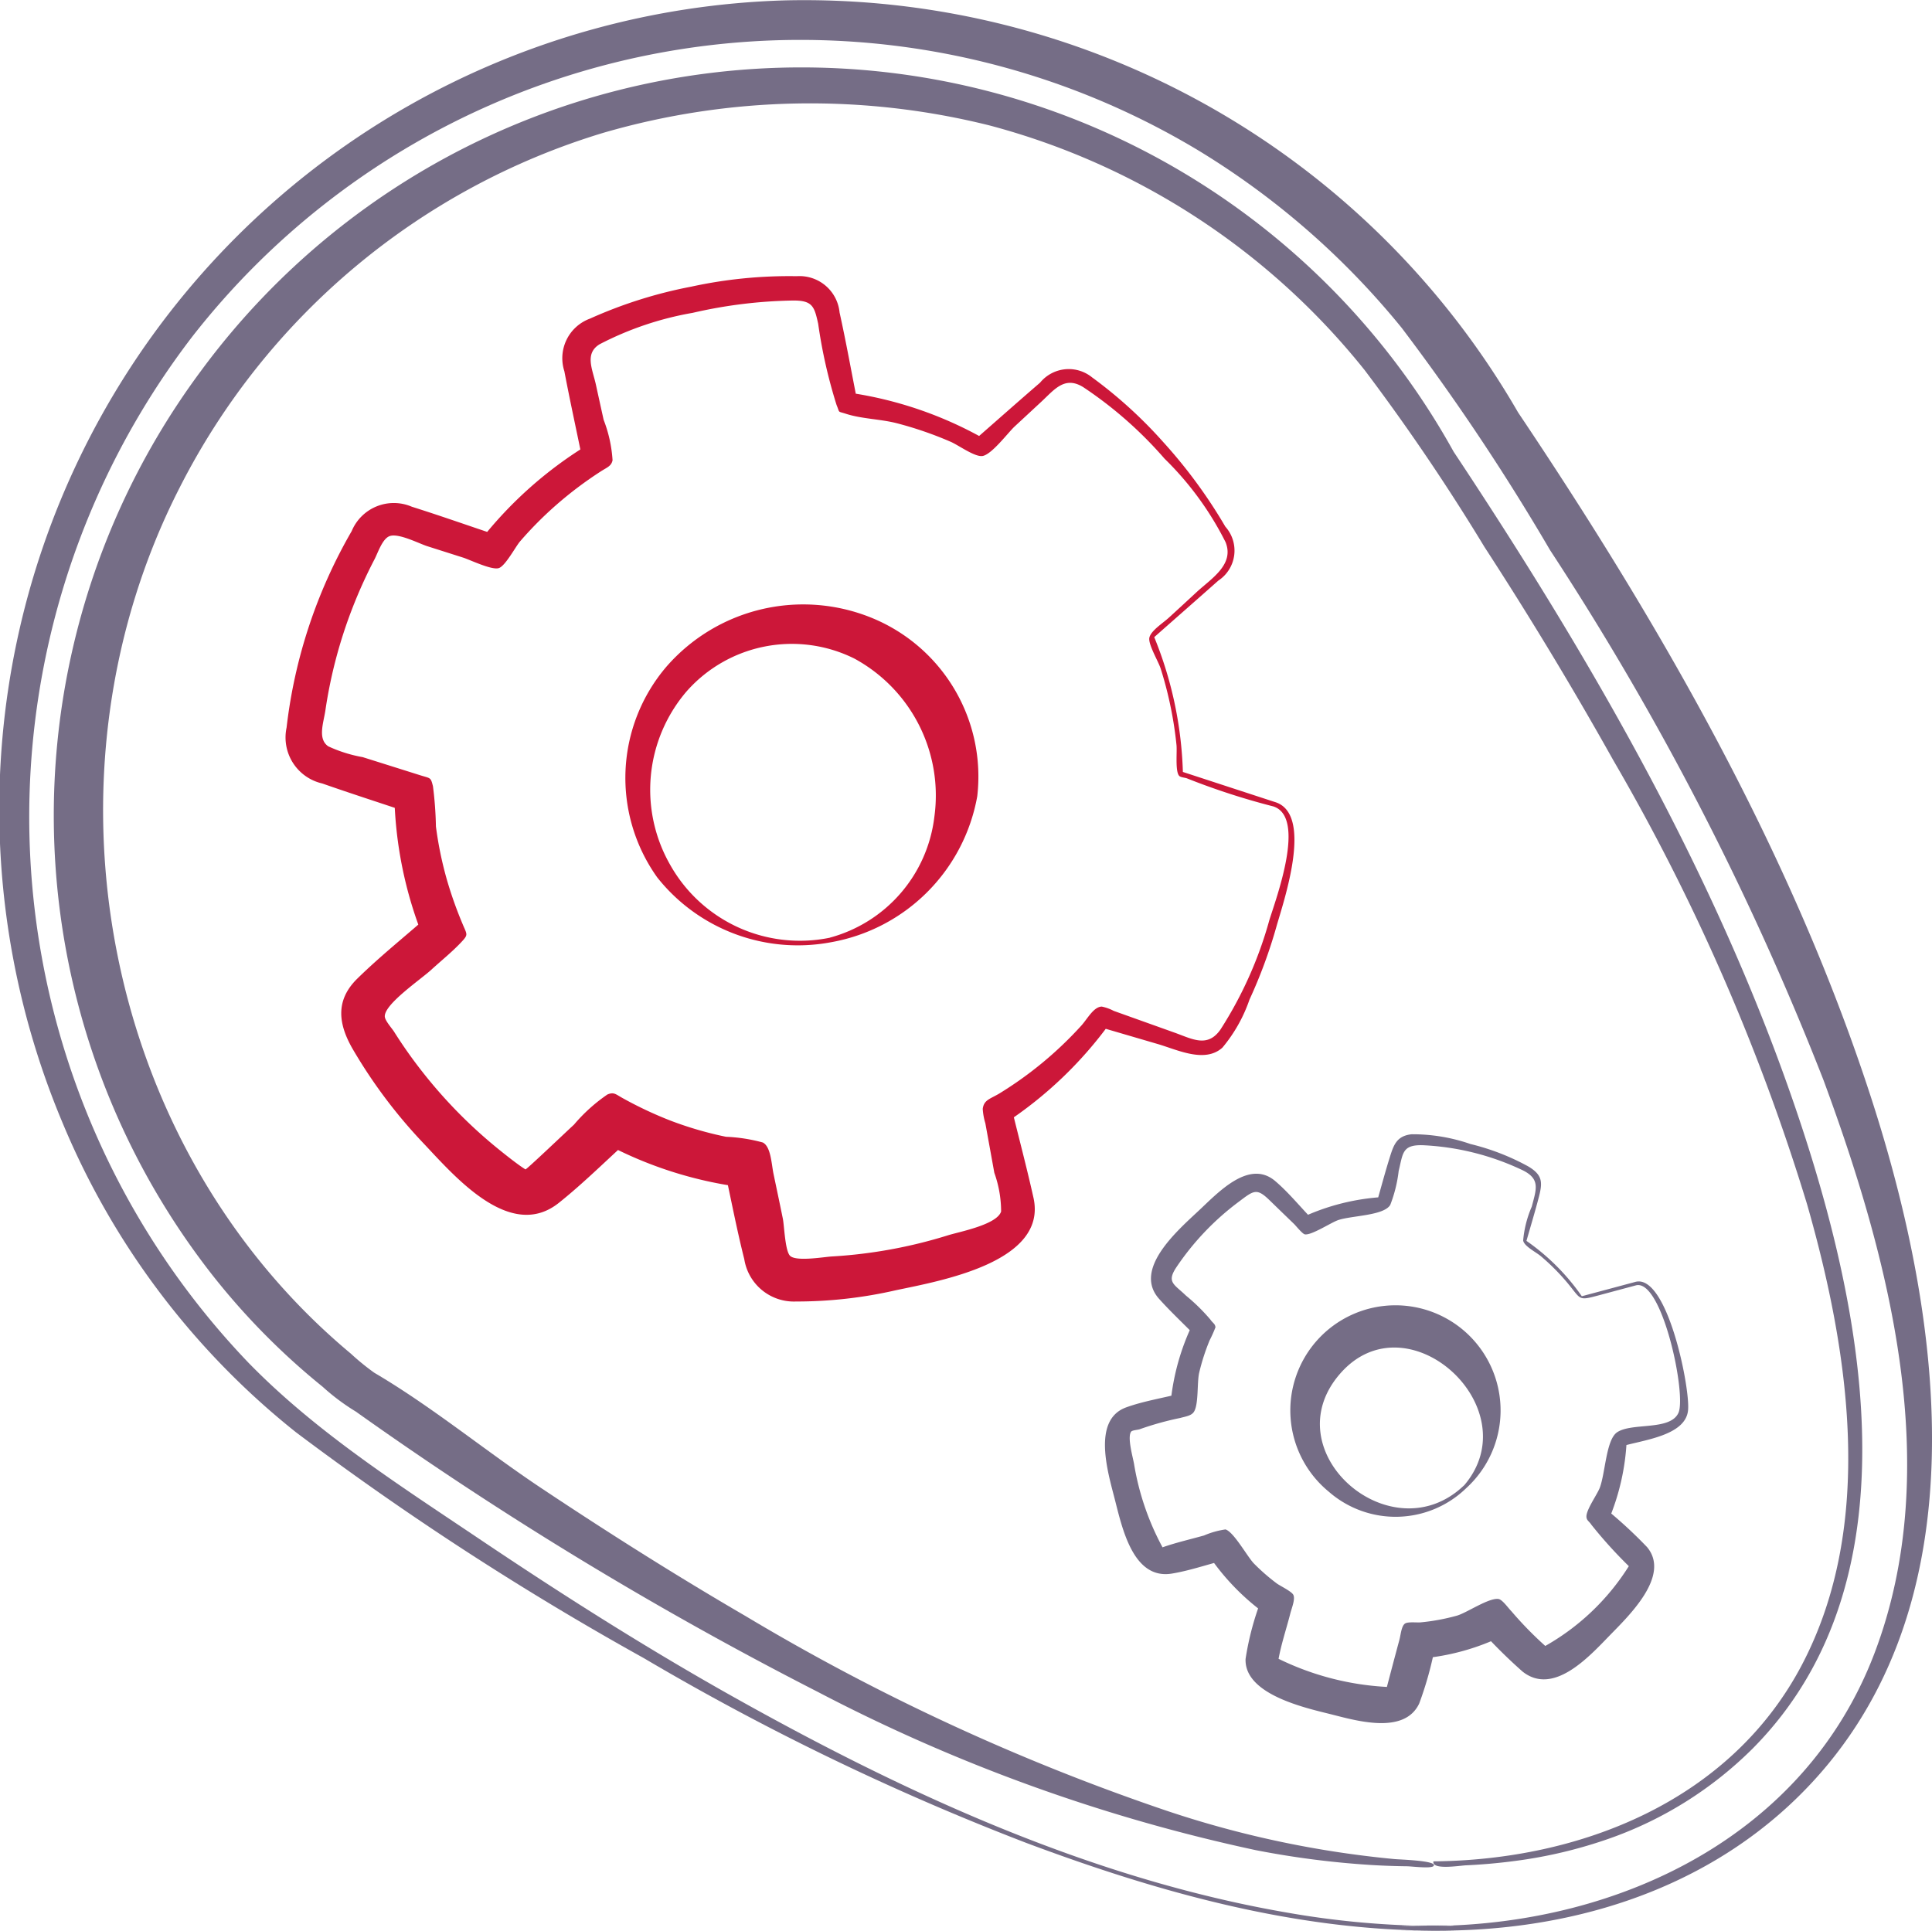 <svg xmlns="http://www.w3.org/2000/svg" width="83.086" height="83.046" viewBox="0 0 83.086 83.046">
  <g id="Group_47" data-name="Group 47" transform="translate(-3701.155 -322.8)">
    <g id="Group_44" data-name="Group 44">
      <path id="Path_610" data-name="Path 610" d="M3736.88,363.328a7.712,7.712,0,0,1-7.461-2.791,7.366,7.366,0,0,1,.4-9.068,7.8,7.8,0,0,1,8.794-2.107,7.373,7.373,0,0,1,4.569,7.686A7.763,7.763,0,0,1,3736.88,363.328Zm-.036-.2a6.133,6.133,0,0,0,4.493-5.194,6.7,6.7,0,0,0-3.442-6.81,6.037,6.037,0,0,0-7.208,1.407,6.5,6.5,0,0,0-.713,7.462A6.4,6.4,0,0,0,3736.844,363.131Z" fill="#cc1739"/>
      <path id="Path_611" data-name="Path 611" d="M3755.918,357.485a30.59,30.59,0,0,1-3.7-1.2c-.084-.04-.286-.045-.351-.115-.178-.187-.087-1.033-.116-1.32a16.467,16.467,0,0,0-.393-2.269q-.127-.516-.288-1.024c-.1-.314-.547-1.051-.486-1.332.066-.3.587-.628.837-.858q.6-.548,1.194-1.1c.639-.588,1.633-1.185,1.246-2.148a13.46,13.46,0,0,0-2.624-3.591,17.314,17.314,0,0,0-3.493-3.074c-.8-.5-1.242.1-1.808.626l-1.143,1.06c-.284.263-.968,1.184-1.37,1.27-.323.07-1.045-.462-1.382-.608a15.766,15.766,0,0,0-2.3-.794c-.714-.187-1.526-.188-2.217-.414-.365-.119-.24-.011-.392-.375a21.673,21.673,0,0,1-.791-3.493c-.164-.74-.237-1.011-1.1-1a20.533,20.533,0,0,0-4.3.53,13.762,13.762,0,0,0-4,1.351c-.655.4-.306,1.073-.161,1.729q.166.759.334,1.519a5.8,5.8,0,0,1,.384,1.741c-.051.253-.239.307-.495.472a16.41,16.41,0,0,0-1.917,1.442,15.913,15.913,0,0,0-1.569,1.579c-.182.21-.629,1.055-.91,1.145-.3.1-1.244-.359-1.531-.45l-1.546-.492c-.35-.111-1.225-.568-1.613-.436-.318.109-.51.722-.656,1a20.781,20.781,0,0,0-.963,2.131,20.314,20.314,0,0,0-1.149,4.364c-.079.536-.344,1.23.124,1.549a6,6,0,0,0,1.481.465l1.991.627.488.154c.444.139.443.077.541.467a15.776,15.776,0,0,1,.128,1.734,15.78,15.78,0,0,0,.47,2.285,17.166,17.166,0,0,0,.681,1.919c.195.468.252.441-.087.8-.391.411-.845.775-1.263,1.158-.454.418-2.012,1.471-2,2.005,0,.177.309.516.4.661a20.212,20.212,0,0,0,1.215,1.722,20.79,20.79,0,0,0,3.268,3.323c.342.277.876.7,1.167.876.034.021,1.844-1.706,2.084-1.922a7.226,7.226,0,0,1,1.44-1.3c.287-.118.352-.009.677.168a16.661,16.661,0,0,0,2.038.957,15.327,15.327,0,0,0,2.385.694,7.083,7.083,0,0,1,1.582.246c.35.179.371.916.462,1.354.134.64.27,1.28.4,1.921.062.3.095,1.406.317,1.605.276.248,1.458.041,1.787.022a20.809,20.809,0,0,0,5-.911c.475-.149,2.106-.454,2.283-1.024a4.965,4.965,0,0,0-.292-1.664q-.192-1.065-.386-2.13a2.685,2.685,0,0,1-.112-.619c.05-.4.333-.427.736-.675a16.154,16.154,0,0,0,3.506-2.909c.268-.3.523-.8.873-.816a1.923,1.923,0,0,1,.517.185l2.631.941c.751.269,1.406.657,1.961-.139a17.119,17.119,0,0,0,2.1-4.7C3756.036,361.431,3757.338,357.954,3755.918,357.485Zm.061-.191c1.686.5.374,4.281.067,5.367a21.359,21.359,0,0,1-1.157,3.133,6.509,6.509,0,0,1-1.165,2.066c-.756.678-1.929.094-2.77-.153l-2.545-.745.473-.147a17.3,17.3,0,0,1-4.5,4.293l.277-.646c.313,1.283.654,2.564.941,3.854.616,2.774-4.02,3.577-5.915,3.977a19.116,19.116,0,0,1-4.3.485,2.16,2.16,0,0,1-2.222-1.82c-.323-1.279-.571-2.583-.851-3.872l.862.793a17.24,17.24,0,0,1-6.106-1.959l1.191-.139c-1.015.914-2,1.9-3.068,2.752-2.108,1.688-4.518-1.182-5.862-2.6a21.923,21.923,0,0,1-2.982-3.973c-.633-1.076-.8-2.112.17-3.065s2.065-1.825,3.088-2.729l-.228,1.01a17.443,17.443,0,0,1-1.265-6.221l.58.777c-1.226-.411-2.459-.807-3.68-1.235a2.029,2.029,0,0,1-1.533-2.4,21.87,21.87,0,0,1,2.8-8.453,1.962,1.962,0,0,1,2.588-1.049c1.233.389,2.455.821,3.681,1.231l-.746.23a17.408,17.408,0,0,1,4.688-4.16l-.287.669c-.259-1.266-.537-2.531-.778-3.8a1.813,1.813,0,0,1,1.1-2.26,19.571,19.571,0,0,1,4.357-1.376,19.827,19.827,0,0,1,4.537-.45,1.731,1.731,0,0,1,1.842,1.561c.279,1.262.507,2.537.757,3.8l-.387-.357a16.656,16.656,0,0,1,5.855,1.993,1.879,1.879,0,0,1-.422.049c.94-.822,1.874-1.651,2.82-2.467a1.593,1.593,0,0,1,2.239-.225,19.52,19.52,0,0,1,3.058,2.781,21.711,21.711,0,0,1,2.67,3.637,1.545,1.545,0,0,1-.3,2.32c-.935.829-1.874,1.652-2.81,2.479l.025-.113a16.652,16.652,0,0,1,1.261,5.935l-.069-.092Z" fill="#cc1739"/>
    </g>
    <g id="Group_45" data-name="Group 45">
      <path id="Path_612" data-name="Path 612" d="M3764.216,386.8a4.362,4.362,0,0,1-5.92.155,4.521,4.521,0,1,1,5.92-.155Zm-.1-.109c2.83-3.3-2.4-8.123-5.309-4.832C3755.841,385.209,3760.984,389.687,3764.113,386.689Z" fill="#756d86"/>
      <path id="Path_613" data-name="Path 613" d="M3771.507,378.084l-1.615.433c-.9.24-.723.177-1.366-.583a9.4,9.4,0,0,0-1.1-1.1c-.218-.185-.723-.429-.767-.679a4.648,4.648,0,0,1,.37-1.457c.2-.77.392-1.212-.465-1.6a11.172,11.172,0,0,0-4.22-1.042c-.894-.026-.852.348-1.039,1.109a5.889,5.889,0,0,1-.362,1.459c-.282.464-1.637.455-2.229.649-.306.1-1.163.671-1.447.616-.1-.018-.393-.38-.456-.441q-.527-.508-1.051-1.018c-.562-.548-.682-.431-1.335.061a11.514,11.514,0,0,0-2.691,2.831c-.416.636-.076.717.421,1.2a8.177,8.177,0,0,1,1.053,1.033c.106.156.2.172.219.331a5.706,5.706,0,0,1-.252.563,9.106,9.106,0,0,0-.448,1.388c-.1.419-.016,1.393-.237,1.7-.112.157-.356.188-.579.25a12.984,12.984,0,0,0-1.729.48c-.085.037-.336.041-.385.112-.171.245.084,1.117.129,1.391a11.421,11.421,0,0,0,1.224,3.581c.561-.2,1.2-.345,1.785-.51a3.615,3.615,0,0,1,.923-.26c.364.114.947,1.189,1.228,1.472a8.67,8.67,0,0,0,.97.846c.128.1.65.346.721.5.087.189-.074.567-.135.808-.17.668-.406,1.358-.519,2.039.007-.04,0-.11-.042-.129a12.024,12.024,0,0,0,4.865,1.245c-.062,0-.006,0,0,0a.2.2,0,0,0-.181.122q.282-1.08.572-2.157c.058-.217.086-.6.245-.7.125-.082.509-.034.667-.049a8.9,8.9,0,0,0,1.559-.288c.422-.12,1.364-.771,1.785-.718.169.021.419.386.564.532a15.612,15.612,0,0,0,1.523,1.551.15.15,0,0,0-.167-.008,10.135,10.135,0,0,0,3.69-3.486,19.415,19.415,0,0,1-1.609-1.78c-.1-.154-.206-.184-.214-.342-.017-.3.467-.964.576-1.256.241-.647.269-2.071.75-2.385.648-.423,2.27-.054,2.629-.827S3772.636,377.787,3771.507,378.084Zm-.039-.145c1.379-.408,2.374,4.542,2.283,5.508-.1,1.118-1.984,1.291-2.877,1.568a1.666,1.666,0,0,1,.238-.285,10.007,10.007,0,0,1-.8,3.5l-.09-.519a19.476,19.476,0,0,1,1.765,1.63c1.03,1.234-.8,2.97-1.624,3.818-.89.917-2.408,2.582-3.73,1.536a22.44,22.44,0,0,1-1.711-1.684l.866.147a10.006,10.006,0,0,1-3.6.982l.692-.573a15.241,15.241,0,0,1-.691,2.5c-.644,1.37-2.754.724-3.833.455s-3.693-.848-3.635-2.37a12.26,12.26,0,0,1,.692-2.589l.269.729a10.114,10.114,0,0,1-2.573-2.633l.681.251c-.733.187-1.489.447-2.237.57-1.67.275-2.137-1.952-2.46-3.211-.288-1.126-.987-3.4.492-3.937.723-.263,1.537-.394,2.281-.584l-.375.449a10.055,10.055,0,0,1,.97-3.488l.093.537c-.515-.525-1.06-1.033-1.551-1.581-1.139-1.271.786-2.934,1.71-3.8.837-.782,2.161-2.219,3.282-1.268.565.48,1.061,1.091,1.575,1.623a1.657,1.657,0,0,1-.4-.067,9.6,9.6,0,0,1,3.455-.868,1.512,1.512,0,0,1-.257.214c.187-.649.359-1.3.562-1.946.163-.519.3-.9.931-.968a7.6,7.6,0,0,1,2.533.42,10.089,10.089,0,0,1,2.493.968c.6.363.613.668.45,1.3-.169.653-.367,1.3-.55,1.948l-.03-.081a9.515,9.515,0,0,1,2.454,2.455l-.081-.03Z" fill="#756d86"/>
    </g>
    <g id="Group_46" data-name="Group 46">
      <path id="Path_614" data-name="Path 614" d="M3762.806,405.836c-6.036-.018-11.907-1.672-17.518-3.773a110.115,110.115,0,0,1-16.45-7.949,129.422,129.422,0,0,1-14.95-9.708,33.384,33.384,0,0,1-10.055-13.343,34.8,34.8,0,0,1,31.055-48.246,35.435,35.435,0,0,1,31.568,17.749l-.041-.065c6.142,9.147,11.76,18.919,15.183,29.437,3.166,9.727,4.91,22.4-3.228,30.253-4.167,4.021-9.864,5.692-15.564,5.645C3758.428,405.823,3766.2,405.864,3762.806,405.836Zm0-.2c8.024-.084,15.97-3.878,18.957-11.718,3.034-7.961.638-17.015-2.191-24.67a123.843,123.843,0,0,0-11.757-22.788,96.479,96.479,0,0,0-6.379-9.557,33.961,33.961,0,0,0-8.759-7.641,33.179,33.179,0,0,0-43.244,8.005,33.938,33.938,0,0,0,2.408,44.145c2.9,2.976,6.459,5.246,9.89,7.553,3.554,2.39,7.17,4.689,10.905,6.786,7.43,4.17,15.418,7.853,23.869,9.31a37.722,37.722,0,0,0,6.3.575C3766.18,405.6,3758.453,405.622,3762.807,405.635Z" fill="#756d86"/>
      <path id="Path_615" data-name="Path 615" d="M3762.8,402.857c6.321-.053,12.746-2.592,15.828-8.417,3.2-6.057,2.042-13.549.24-19.846a90.162,90.162,0,0,0-8.332-19.094q-2.619-4.678-5.542-9.176a90.624,90.624,0,0,0-5.148-7.6,30.724,30.724,0,0,0-16.14-10.53,31.85,31.85,0,0,0-16.589.314,30.232,30.232,0,0,0-18.238,15.269c-6.312,12.357-3.373,28.29,7.365,37.244a10.361,10.361,0,0,0,1.045.848c-.07-.046-.082-.055-.038-.027,2.491,1.464,4.789,3.371,7.2,4.975,2.866,1.909,5.776,3.749,8.753,5.482a93.935,93.935,0,0,0,18.151,8.391,43.659,43.659,0,0,0,9.777,2.07c.25.022,1.884.069,1.671.3-.108.117-.953.011-1.126.009q-.749-.008-1.5-.052a38.268,38.268,0,0,1-5.024-.643,74.149,74.149,0,0,1-18.834-6.808,159.293,159.293,0,0,1-19.862-12.054,9.294,9.294,0,0,1-1.425-1.066,30.131,30.131,0,0,1-4.8-4.878,32.049,32.049,0,0,1-.415-38.841,32.065,32.065,0,0,1,53.851,3.5c5.7,8.588,10.985,17.672,14.423,27.427,3.081,8.739,5.81,20.926-1.561,28.35a16.464,16.464,0,0,1-6.131,3.86,19.969,19.969,0,0,1-4.1.977c-.7.093-1.4.154-2.1.187C3763.9,403.043,3762.723,403.24,3762.8,402.857Z" fill="#756d86"/>
    </g>
  </g>
</svg>
